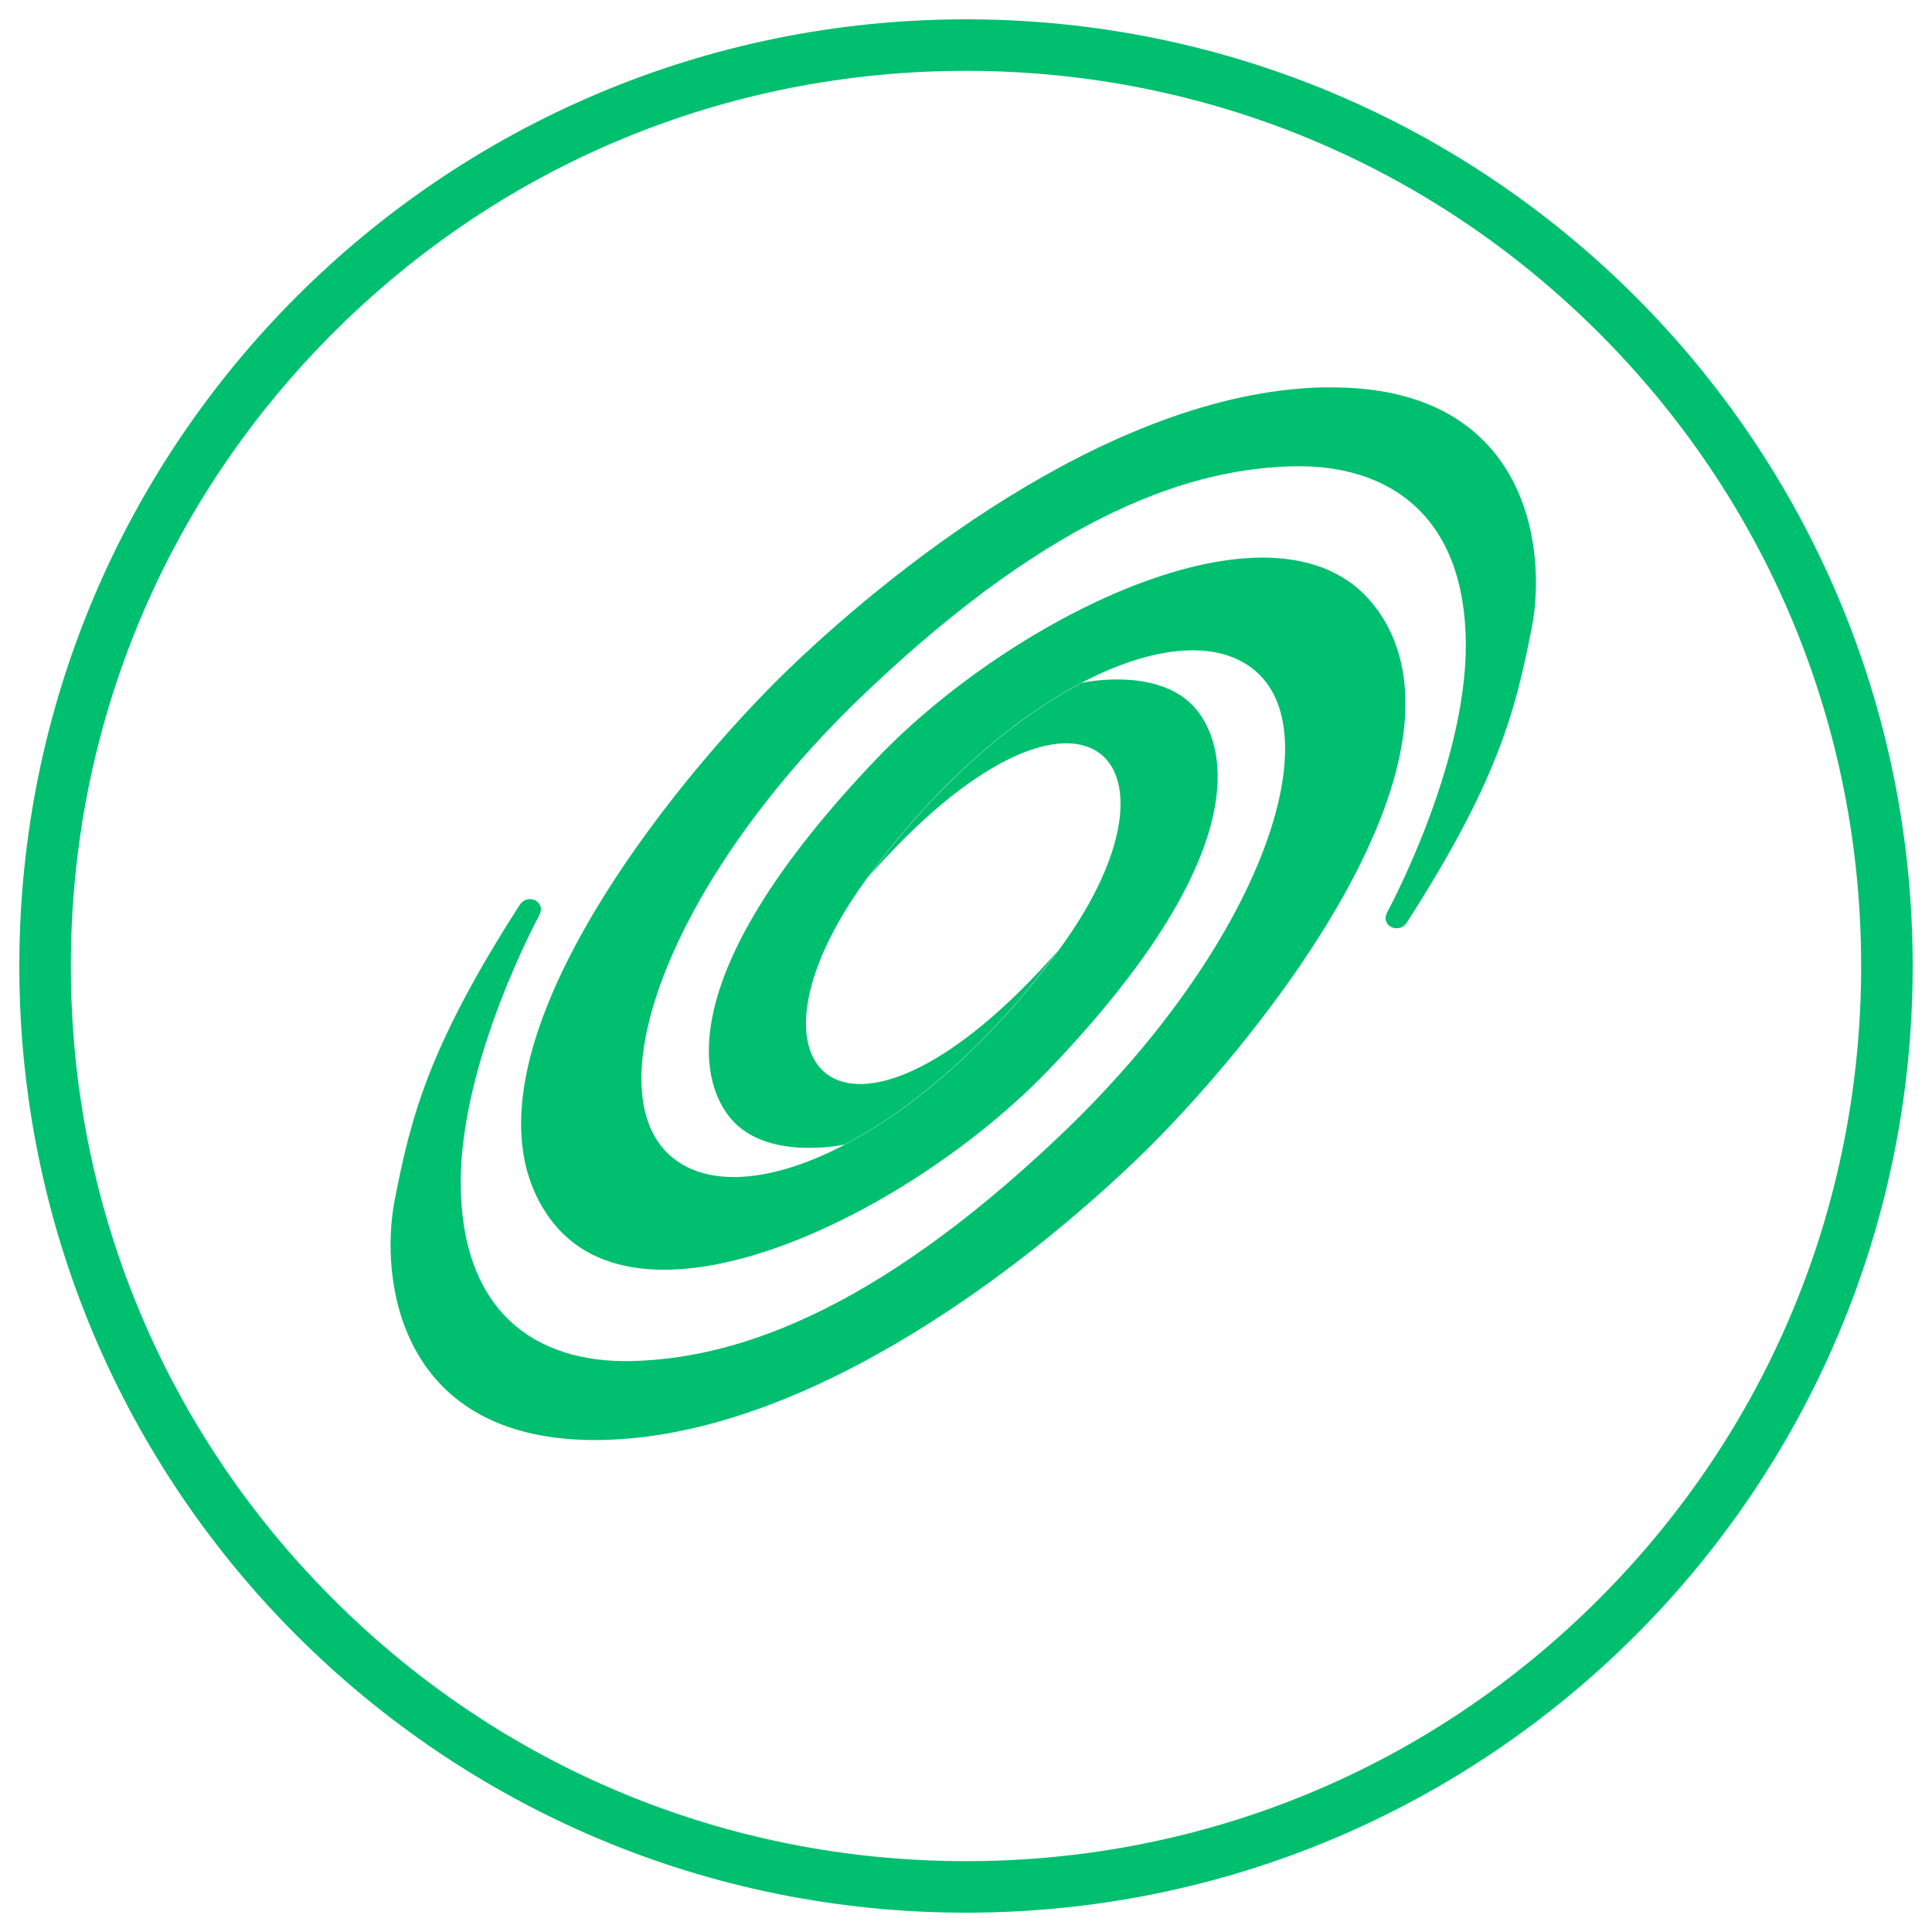 <svg xmlns="http://www.w3.org/2000/svg" id="Camada_1" viewBox="0 0 300 300"><defs><style>.cls-1{fill:#00bf6f;}</style></defs><g><path class="cls-1" d="M213.85,94.66c-14.35-20.02-56.39,.81-77.73,23.16-31.45,32.95-27.82,49.89-22.55,55.98,5.3,6.12,16.03,4.24,17.57,3.93,2.9-1.52,5.89-3.37,8.91-5.55,.23-.17,.46-.33,.69-.51,7.98-5.87,16.17-13.99,23.65-24.17-32.59,37.18-51.89,19.04-29.73-11.17,22.1-30.13,50.44-42.31,61.04-31.43,10.61,10.87-1.01,42.78-30.96,71.3-29.94,28.52-51.57,34.75-66.55,35.14-15.4,.4-26.65-8-26.65-27.78,0-18.98,12.12-41.28,12.12-41.28,.39-.7,.58-1.58-.23-2.26-.75-.62-2.04-.56-2.7,.45-14.25,22.14-16.93,33.06-19.43,45.81-2.4,12.21,.46,37.85,32.02,37.32,31.56-.52,65.04-26.18,83.1-43.49,18.16-17.4,54.33-61.89,37.44-85.46Z"></path><path class="cls-1" d="M205.82,60.14c-31.56,.53-65.03,26.18-83.09,43.49-18.16,17.4-54.34,61.89-37.43,85.46,14.35,20.02,56.39-.81,77.73-23.16,31.45-32.95,27.82-49.89,22.55-55.98-5.3-6.12-16.03-4.24-17.57-3.93-2.9,1.52-5.89,3.37-8.91,5.55-.23,.17-.46,.33-.69,.51-7.98,5.87-16.17,13.99-23.65,24.17,32.59-37.18,51.89-19.04,29.73,11.17-22.1,30.13-50.44,42.31-61.04,31.43-10.61-10.87,1.01-42.78,30.96-71.3,29.94-28.52,51.23-34.75,66.21-35.14,15.4-.4,26.98,8,26.99,27.79,0,18.98-12.12,41.28-12.12,41.28-.39,.7-.58,1.59,.23,2.26,.75,.62,2.04,.56,2.7-.45,14.25-22.14,16.93-33.07,19.43-45.81,2.4-12.21-.46-37.85-32.02-37.32Z"></path></g><path class="cls-1" d="M150,11c37.13,0,72.03,14.46,98.29,40.71s40.71,61.16,40.71,98.29-14.46,72.03-40.71,98.29-61.16,40.71-98.29,40.71-72.03-14.46-98.29-40.71S11,187.13,11,150,25.46,77.97,51.71,51.71,112.87,11,150,11m0-8C68.81,3,3,68.81,3,150s65.81,147,147,147,147-65.81,147-147S231.19,3,150,3h0Z"></path></svg>